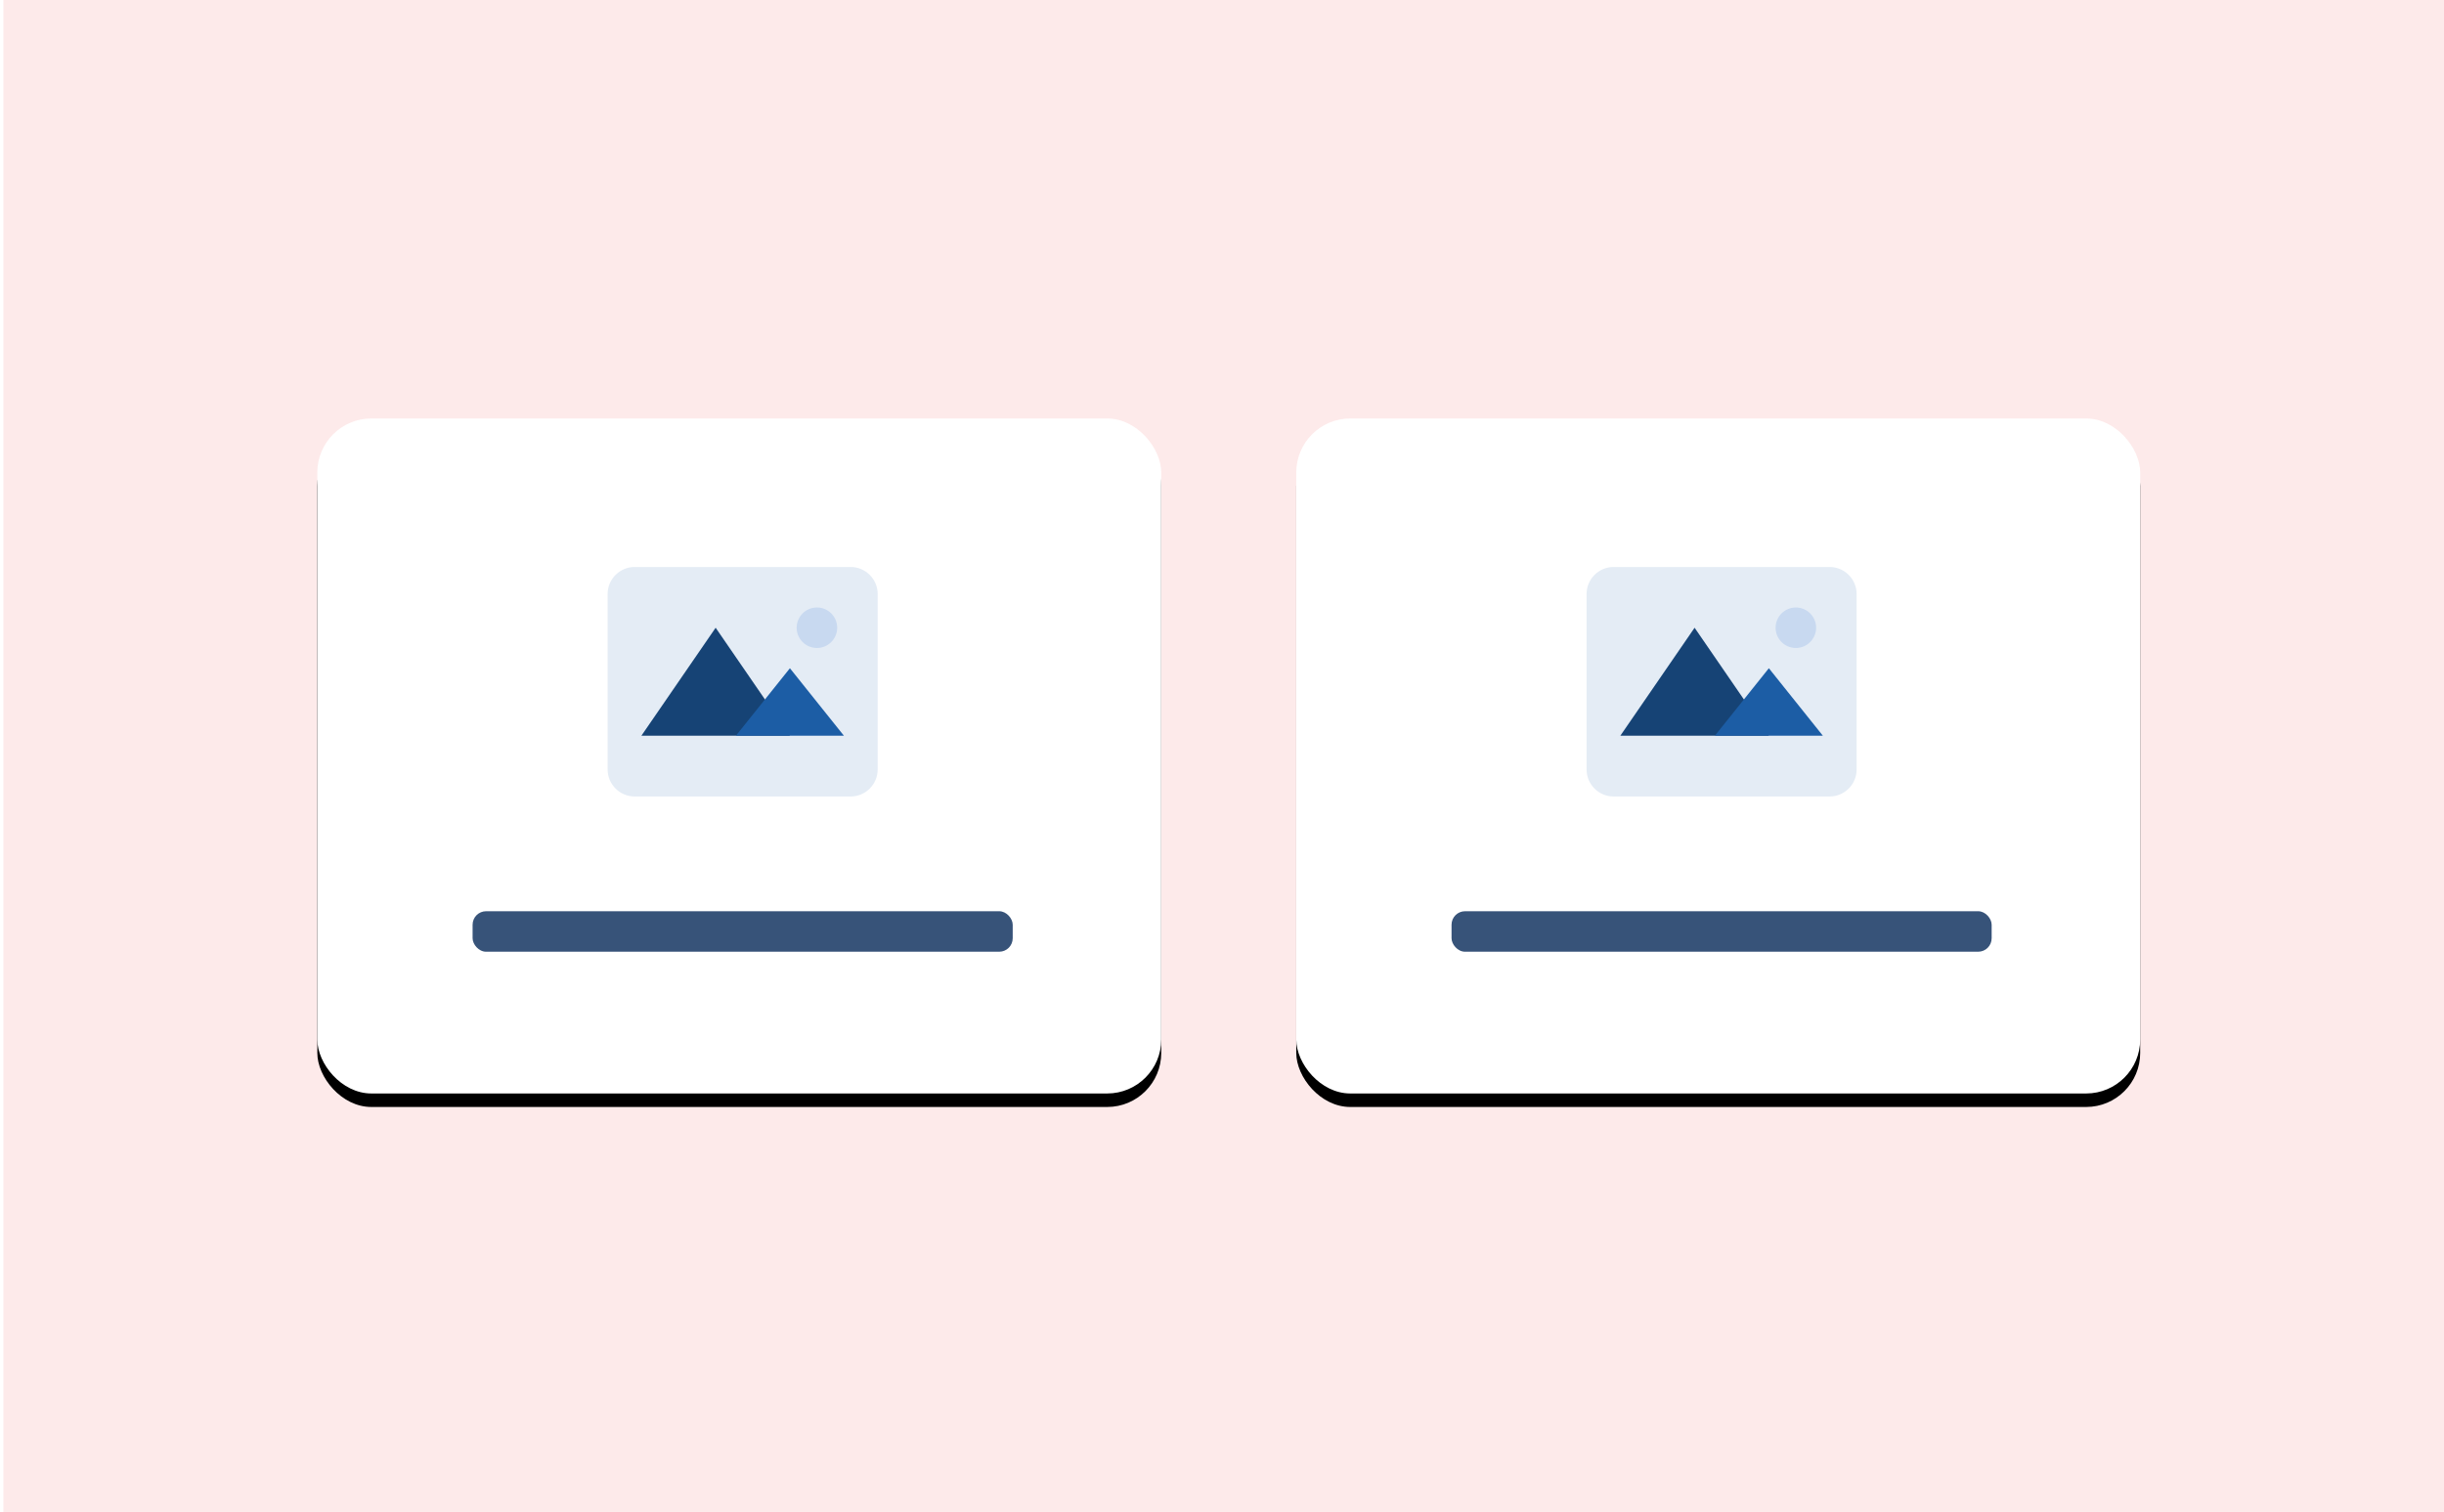 <?xml version="1.0" encoding="UTF-8"?>
<svg width="362px" height="224px" viewBox="0 0 362 224" version="1.1" xmlns="http://www.w3.org/2000/svg" xmlns:xlink="http://www.w3.org/1999/xlink">
    <title>content-icons</title>
    <defs>
        <rect id="path-1" x="47" y="62" width="125" height="100" rx="8"></rect>
        <filter x="-5.6%" y="-5.0%" width="111.2%" height="114.0%" filterUnits="objectBoundingBox" id="filter-2">
            <feOffset dx="0" dy="2" in="SourceAlpha" result="shadowOffsetOuter1"></feOffset>
            <feGaussianBlur stdDeviation="2" in="shadowOffsetOuter1" result="shadowBlurOuter1"></feGaussianBlur>
            <feColorMatrix values="0 0 0 0 0   0 0 0 0 0   0 0 0 0 0  0 0 0 0.1 0" type="matrix" in="shadowBlurOuter1"></feColorMatrix>
        </filter>
        <rect id="path-3" x="192" y="62" width="125" height="100" rx="8"></rect>
        <filter x="-5.6%" y="-5.0%" width="111.2%" height="114.0%" filterUnits="objectBoundingBox" id="filter-4">
            <feOffset dx="0" dy="2" in="SourceAlpha" result="shadowOffsetOuter1"></feOffset>
            <feGaussianBlur stdDeviation="2" in="shadowOffsetOuter1" result="shadowBlurOuter1"></feGaussianBlur>
            <feColorMatrix values="0 0 0 0 0   0 0 0 0 0   0 0 0 0 0  0 0 0 0.1 0" type="matrix" in="shadowBlurOuter1"></feColorMatrix>
        </filter>
    </defs>
    <g id="content-icons" stroke="none" stroke-width="1" fill="none" fill-rule="evenodd">
        <rect id="bg" fill="#FDEAEA" x="0.5" y="0" width="362" height="224"></rect>
        <g id="bg">
            <use fill="black" fill-opacity="1" filter="url(#filter-2)" xlink:href="#path-1"></use>
            <use fill="#FFFFFF" fill-rule="evenodd" xlink:href="#path-1"></use>
        </g>
        <rect id="Rectangle" fill="#375379" x="70" y="135" width="80" height="6" rx="2"></rect>
        <path d="M126,118 L94,118 C91.8,118 90,116.2 90,114 L90,88 C90,85.8 91.8,84 94,84 L126,84 C128.2,84 130,85.8 130,88 L130,114 C130,116.2 128.2,118 126,118 Z" id="Path" fill="#E4ECF5" fill-rule="nonzero"></path>
        <path d="M121,90 C119.343,90 118,91.343 118,93 C118,94.657 119.343,96 121,96 C122.657,96 124,94.657 124,93 C124,91.343 122.657,90 121,90 Z" id="Path" fill="#C8D9F0" fill-rule="nonzero"></path>
        <polygon id="Path" fill="#164375" fill-rule="nonzero" points="106 93 95 109 117 109"></polygon>
        <polygon id="Path" fill="#1C5DA5" fill-rule="nonzero" points="117 99 109 109 125 109"></polygon>
        <g id="bg">
            <use fill="black" fill-opacity="1" filter="url(#filter-4)" xlink:href="#path-3"></use>
            <use fill="#FFFFFF" fill-rule="evenodd" xlink:href="#path-3"></use>
        </g>
        <rect id="Rectangle" fill="#375379" x="215" y="135" width="80" height="6" rx="2"></rect>
        <path d="M271,118 L239,118 C236.8,118 235,116.2 235,114 L235,88 C235,85.8 236.8,84 239,84 L271,84 C273.2,84 275,85.8 275,88 L275,114 C275,116.2 273.2,118 271,118 Z" id="Path" fill="#E4ECF5" fill-rule="nonzero"></path>
        <path d="M266,90 C264.343,90 263,91.343 263,93 C263,94.657 264.343,96 266,96 C267.657,96 269,94.657 269,93 C269,91.343 267.657,90 266,90 Z" id="Path" fill="#C8D9F0" fill-rule="nonzero"></path>
        <polygon id="Path" fill="#164375" fill-rule="nonzero" points="251 93 240 109 262 109"></polygon>
        <polygon id="Path" fill="#1C5DA5" fill-rule="nonzero" points="262 99 254 109 270 109"></polygon>
    </g>
</svg>